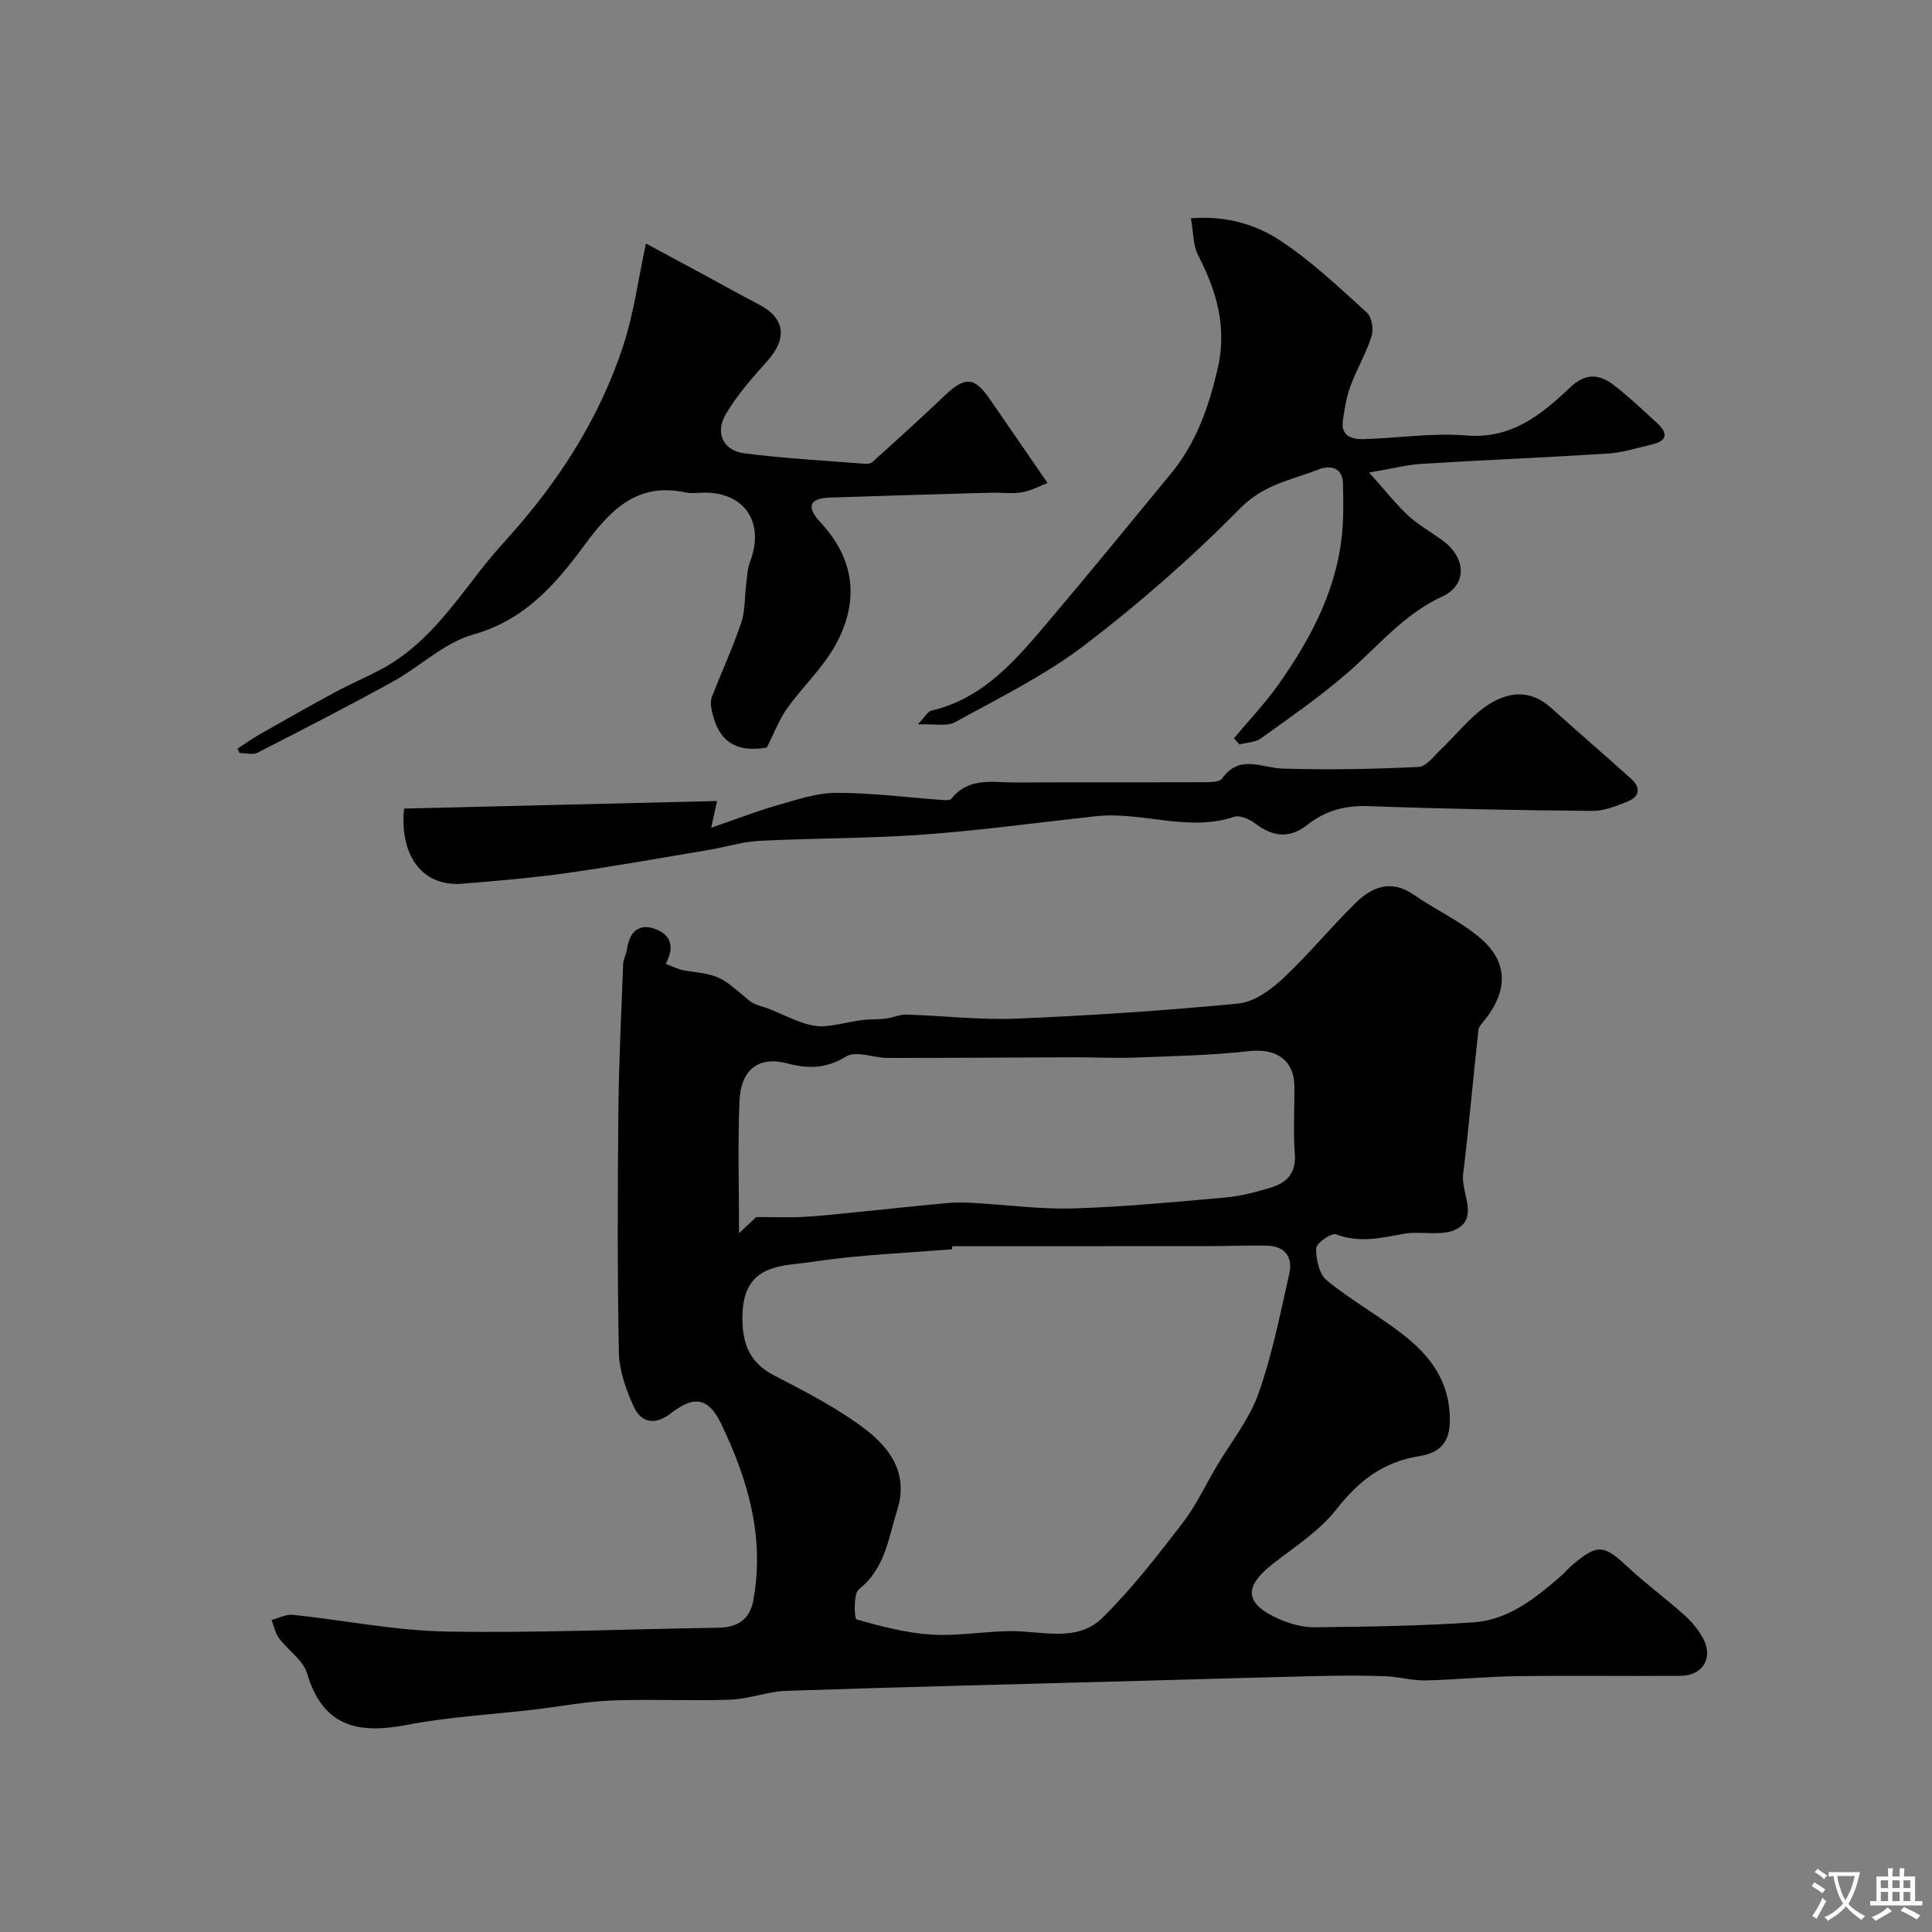 <svg enable-background="new 0 0 400 400" viewBox="0 0 400 400" xmlns="http://www.w3.org/2000/svg"><rect x="0" y="0" width="400" height="400" fill="#808080" stroke="none"/><g fill="#000001"><path d="m137.82 199.56c1.55.55 2.74 1.22 3.99 1.39 7.24 1 7.2 1.03 13.31 6.21 1.15.97 2.9 1.21 4.36 1.82 2.31.96 4.56 2.06 6.92 2.85 1.41.47 3.01.75 4.49.62 2.51-.22 4.97-.9 7.48-1.24 1.66-.23 3.37-.12 5.04-.32 1.43-.17 2.85-.88 4.25-.83 7.63.23 15.27 1.15 22.86.83 15.31-.63 30.62-1.65 45.87-3.12 3.21-.31 6.63-2.76 9.14-5.1 5.32-4.96 9.96-10.64 15.15-15.74 3.42-3.37 7.38-4.91 12.05-1.67 4.54 3.16 9.74 5.49 13.88 9.08 5.58 4.84 5.57 10.63 1.04 16.52-.59.76-1.46 1.56-1.56 2.41-1.1 9.93-1.95 19.9-3.16 29.81-.47 3.87 3.19 8.87-1.26 11.34-3 1.66-7.5.36-11.2 1.05-4.67.88-9.11 1.89-13.86.08-.95-.36-4.09 1.83-4.11 2.89-.05 2.25.61 5.35 2.19 6.64 4.9 4.03 10.51 7.16 15.55 11.04 5.17 3.97 9.22 8.83 9.84 15.81.5 5.61-.87 8.69-6.25 9.55-7.54 1.21-12.55 5.15-17.15 11.02-3.47 4.43-8.52 7.68-13.06 11.2-6.18 4.8-6 8.3 1.09 11.46 2.32 1.03 5 1.78 7.5 1.75 10.95-.12 21.93-.27 32.85-1.02 7.3-.5 12.91-5.06 18.25-9.71.75-.65 1.38-1.45 2.14-2.1 5.32-4.51 6.58-4.32 11.63.41 3.71 3.47 7.85 6.48 11.63 9.88 1.56 1.4 2.99 3.12 3.96 4.97 2.07 3.96-.18 7.59-4.69 7.62-11.33.08-22.66-.08-33.99.07-6.29.09-12.58.75-18.88.88-2.76.06-5.52-.77-8.3-.87-4.51-.16-9.04-.14-13.56-.04-12.28.28-24.56.65-36.84.99-24.54.67-49.08 1.26-73.61 2.08-3.88.13-7.7 1.69-11.58 1.83-8.18.3-16.38-.15-24.56.17-5.37.21-10.71 1.25-16.07 1.88-8.79 1.03-17.68 1.5-26.34 3.17-10.07 1.94-17.39.43-20.67-10.66-.81-2.75-3.94-4.77-5.8-7.27-.79-1.06-1.06-2.52-1.56-3.79 1.47-.38 2.99-1.21 4.41-1.07 10.58 1.11 21.12 3.27 31.71 3.46 18.75.34 37.52-.51 56.29-.78 4.02-.06 6.6-1.63 7.34-5.7 2.39-12.99-1.1-24.96-6.64-36.48-2.62-5.46-5.6-5.99-10.4-2.24-3.21 2.51-6.17 2.09-7.75-1.41-1.58-3.48-2.97-7.41-3.05-11.16-.32-16.66-.26-33.32-.1-49.98.1-10.13.6-20.26.99-30.39.04-1.1.66-2.16.82-3.27.45-3.18 2.21-5.14 5.37-4.19 3.21.97 4.81 3.35 2.61 7.37zm59.33 58.44c-.01.21-.02.43-.04.64-9.52.8-19.11 1.12-28.53 2.56-6.39.98-14.52.2-14.86 10.86-.18 5.71 1.25 9.96 6.44 12.65 6.47 3.36 13.07 6.72 18.85 11.09 5.23 3.95 9.14 9.29 6.75 16.84-1.85 5.85-2.49 12.11-7.94 16.41-1.17.93-.95 6.1-.48 6.23 5.07 1.45 10.29 2.82 15.53 3.15 5.44.34 10.96-.7 16.45-.72 6.5-.03 13.71 2.39 18.94-2.77 6.06-5.97 11.32-12.79 16.54-19.55 2.77-3.58 4.71-7.79 7.03-11.71 2.97-5.02 6.79-9.74 8.71-15.13 2.86-8.05 4.52-16.55 6.41-24.92.73-3.24-.85-5.6-4.45-5.72-3.85-.12-7.7.08-11.56.08-17.94.02-35.86.01-53.79.01zm-40.57-6.02c3.85 0 6.8.13 9.74-.03 3.6-.19 7.18-.6 10.76-.96 6.35-.63 12.7-1.33 19.06-1.91 1.82-.17 3.66-.13 5.49-.02 6.85.38 13.72 1.34 20.55 1.13 10.52-.32 21.02-1.32 31.51-2.26 3.21-.29 6.41-1.13 9.5-2.08 3.25-1 5.19-3.01 4.89-6.94-.35-4.64-.05-9.32-.09-13.98-.04-5.49-3.82-7.93-9.37-7.31-7.86.88-15.81 1.04-23.73 1.34-4.19.16-8.4-.08-12.59-.06-12.85.04-25.69.14-38.54.13-2.89 0-6.51-1.55-8.53-.32-4.12 2.52-7.75 2.63-12.15 1.47-6-1.59-9.71 1.21-9.98 7.8-.37 8.95-.09 17.93-.09 27.35 1.59-1.49 2.79-2.62 3.57-3.35z"/><path d="m49.17 154.99c1.56-1.01 3.08-2.09 4.69-3 5.1-2.9 10.2-5.8 15.36-8.59 3.1-1.68 6.36-3.07 9.48-4.71 9.14-4.8 14.87-13.05 20.99-20.91 1.71-2.2 3.56-4.3 5.43-6.37 10.59-11.77 19.04-24.88 23.96-39.97 2.11-6.46 3-13.32 4.66-21.02 4.14 2.23 8.19 4.41 12.23 6.59 3.7 2 7.37 4.07 11.11 6 5.41 2.79 6 6.98 1.87 11.63-3.15 3.55-6.39 7.15-8.74 11.22-2.21 3.84-.42 7.43 3.87 7.99 8.13 1.06 16.35 1.48 24.54 2.14.65.05 1.53.09 1.94-.28 5.04-4.54 10.07-9.08 14.98-13.76 4.26-4.05 6.16-3.98 9.39.69 3.8 5.5 7.59 11.01 11.95 17.35-1.47.56-3.32 1.59-5.29 1.93-2.1.37-4.32.03-6.48.09-11.1.31-22.2.63-33.3 1.01-4.13.14-5.04 1.8-1.91 5.17 7.11 7.66 7.92 16.11 3.36 24.83-2.61 4.99-6.99 9.02-10.32 13.67-1.54 2.15-2.48 4.73-4.19 8.08-6.35 1.11-10.24-1.19-11.49-8.21-.14-.76-.12-1.66.16-2.37 2-5.1 4.3-10.1 6.05-15.28.84-2.49.68-5.32 1.02-7.99.2-1.54.24-3.16.79-4.58 3.08-8.04-.98-14.34-9.37-14.35-1.33 0-2.72.24-3.99-.04-10.14-2.17-15.66 3.79-21.03 11.07-5.93 8.03-12.31 15.38-22.91 18.35-6 1.68-11.03 6.66-16.7 9.78-9.22 5.08-18.58 9.89-27.95 14.68-1 .51-2.48.07-3.73.07-.15-.3-.29-.61-.43-.91z"/><path d="m255.48 152.85c3.09-3.7 6.44-7.21 9.21-11.13 6.92-9.79 12.42-20.26 13.28-32.54.21-3 .14-6.03.08-9.05-.07-3.54-2.87-3.78-4.97-2.96-5.58 2.19-11.4 3.08-16.24 8-10.01 10.17-20.85 19.67-32.2 28.34-8.23 6.29-17.74 10.95-26.86 15.99-1.73.96-4.35.33-7.75.48 1.52-1.6 2.05-2.67 2.78-2.84 10.84-2.53 17.52-10.53 24.21-18.42 8.59-10.14 17-20.44 25.45-30.71 5.2-6.32 7.78-13.74 9.63-21.65 2.01-8.6-.22-16.08-4.06-23.57-1.05-2.05-.95-4.68-1.47-7.59 7.06-.58 13.19 1.18 18.23 4.44 6.57 4.25 12.33 9.79 18.18 15.06 1.03.92 1.44 3.47.99 4.91-1.12 3.55-3.08 6.83-4.37 10.33-.83 2.25-1.22 4.69-1.57 7.08-.48 3.26 1.83 3.97 4.29 3.9 7.09-.21 14.24-1.34 21.25-.76 9.36.78 15.53-4.28 21.48-9.92 3.27-3.11 6.13-2.8 9.15-.45 3.12 2.42 6 5.15 8.91 7.83 2.14 1.97 2.22 3.64-1.03 4.38-3 .69-6 1.7-9.04 1.89-12.84.83-25.69 1.34-38.53 2.13-3.17.19-6.29 1.01-11.05 1.81 3.36 3.75 5.52 6.53 8.07 8.89 2.14 1.98 4.75 3.44 7.13 5.17 4.89 3.55 5.2 9.19-.07 11.62-7.97 3.67-13.22 10.25-19.54 15.74-5.66 4.92-11.87 9.22-17.96 13.61-1.19.85-2.97.87-4.48 1.28-.37-.4-.75-.85-1.13-1.29z"/><path d="m83.66 167.41c21.5-.52 42.98-1.04 64.8-1.57-.34 1.56-.61 2.76-1.22 5.54 5.17-1.78 9.32-3.41 13.6-4.63 4.03-1.15 8.19-2.59 12.29-2.6 7.36-.01 14.72.96 22.08 1.49.6.04 1.5.09 1.77-.26 3.6-4.6 8.68-3.34 13.37-3.37 12.83-.08 25.67-.01 38.5-.06 1.43-.01 3.57.07 4.16-.76 3.65-5.11 8.18-2.19 12.6-2.06 9.35.28 18.73.11 28.07-.34 1.63-.08 3.23-2.3 4.7-3.69 3.07-2.91 5.72-6.37 9.13-8.77 4.26-3 9.04-3.88 13.54.15 5.52 4.95 11.13 9.8 16.65 14.75 1.96 1.76 1.87 3.64-.61 4.66-2.36.97-4.95 2.02-7.43 2-15.44-.14-30.88-.42-46.3-.99-4.9-.18-9 .94-12.8 3.95-3.54 2.8-7.07 2.41-10.64-.33-1.18-.9-3.2-1.81-4.4-1.41-9.61 3.21-19.12-1.17-28.66-.12-11.89 1.3-23.77 2.93-35.69 3.8-11.26.82-22.59.72-33.87 1.29-3.55.18-7.04 1.3-10.57 1.89-9.8 1.64-19.59 3.4-29.44 4.79-7.15 1.01-14.35 1.61-21.55 2.2-8.83.72-13.02-6.55-12.08-15.55z"/></g><path d="m377.9 391.2c-.2.3-.4.5-.6.8-.7-.6-1.4-1-2.2-1.5.2-.3.4-.5.5-.8.6.4 1.4.8 2.3 1.5zm-1.8 6.1c-.2-.2-.5-.4-.9-.6.4-.6.8-1.2 1.2-1.9s.7-1.3.9-1.9c.3.3.5.5.8.7-.7 1.3-1.4 2.6-2 3.7zm2.2-9c-.3.3-.5.5-.6.8-.6-.6-1.3-1.1-2-1.5.3-.3.5-.5.6-.7.6.5 1.3.9 2 1.4zm.3.2v-.9h2 4.5c-.3 1.3-.6 2.5-1 3.6s-.9 2.1-1.4 3c.4.5 1 1 1.6 1.4s1.2.8 1.9 1.1c-.3.2-.5.4-.8.8-.4-.3-1-.7-1.6-1.2s-1.2-1.1-1.6-1.6c-.5.6-1.1 1.1-1.7 1.6s-1.4.9-2.1 1.4c-.1-.3-.3-.5-.7-.8.6-.2 1.2-.5 1.9-1s1.4-1.1 2-1.8c-.5-.8-.9-1.6-1.2-2.5s-.6-2-.8-3.2c-.4.1-.7.1-1 .1zm2.5 2.7c.2 1 .7 1.7 1 2.2.3-.5.6-1.1 1-2s.6-1.9.9-3h-3.2-.4c.1.9.3 1.8.7 2.8z" fill="#fafbfa"/><path d="m396.5 388.5v1.5 3.6h1.5v.9c-.4 0-1 0-1.7 0h-7.9c-.5 0-.9 0-1.2 0v-.9h1.3v-3.5c0-.7 0-1.2 0-1.6h2.4c0-.8 0-1.4 0-1.7h1c0 .3-.1.8-.1 1.7h1.5c0-.8 0-1.4 0-1.7h1c0 .3-.1.9-.1 1.7zm-8.2 9.2c-.2-.3-.5-.5-.8-.8.8-.3 1.4-.6 1.9-.9s1-.7 1.4-1.1c.3.3.6.5.9.8-1.6 1-2.8 1.6-3.4 2zm2.6-6.8v-1.6h-1.5v1.6zm0 2.7v-1.9h-1.5v1.9zm2.4-2.7v-1.6h-1.5v1.6zm0 2.7v-1.9h-1.5v1.9zm.2 2 .7-.8c.4.2.9.5 1.6.8s1.3.7 1.8 1c-.3.3-.5.5-.8.8-.4-.3-1.5-1-3.3-1.8zm2-4.7v-1.6h-1.4v1.6zm0 2.7v-1.9h-1.4v1.9z" fill="#fafbfa"/></svg>